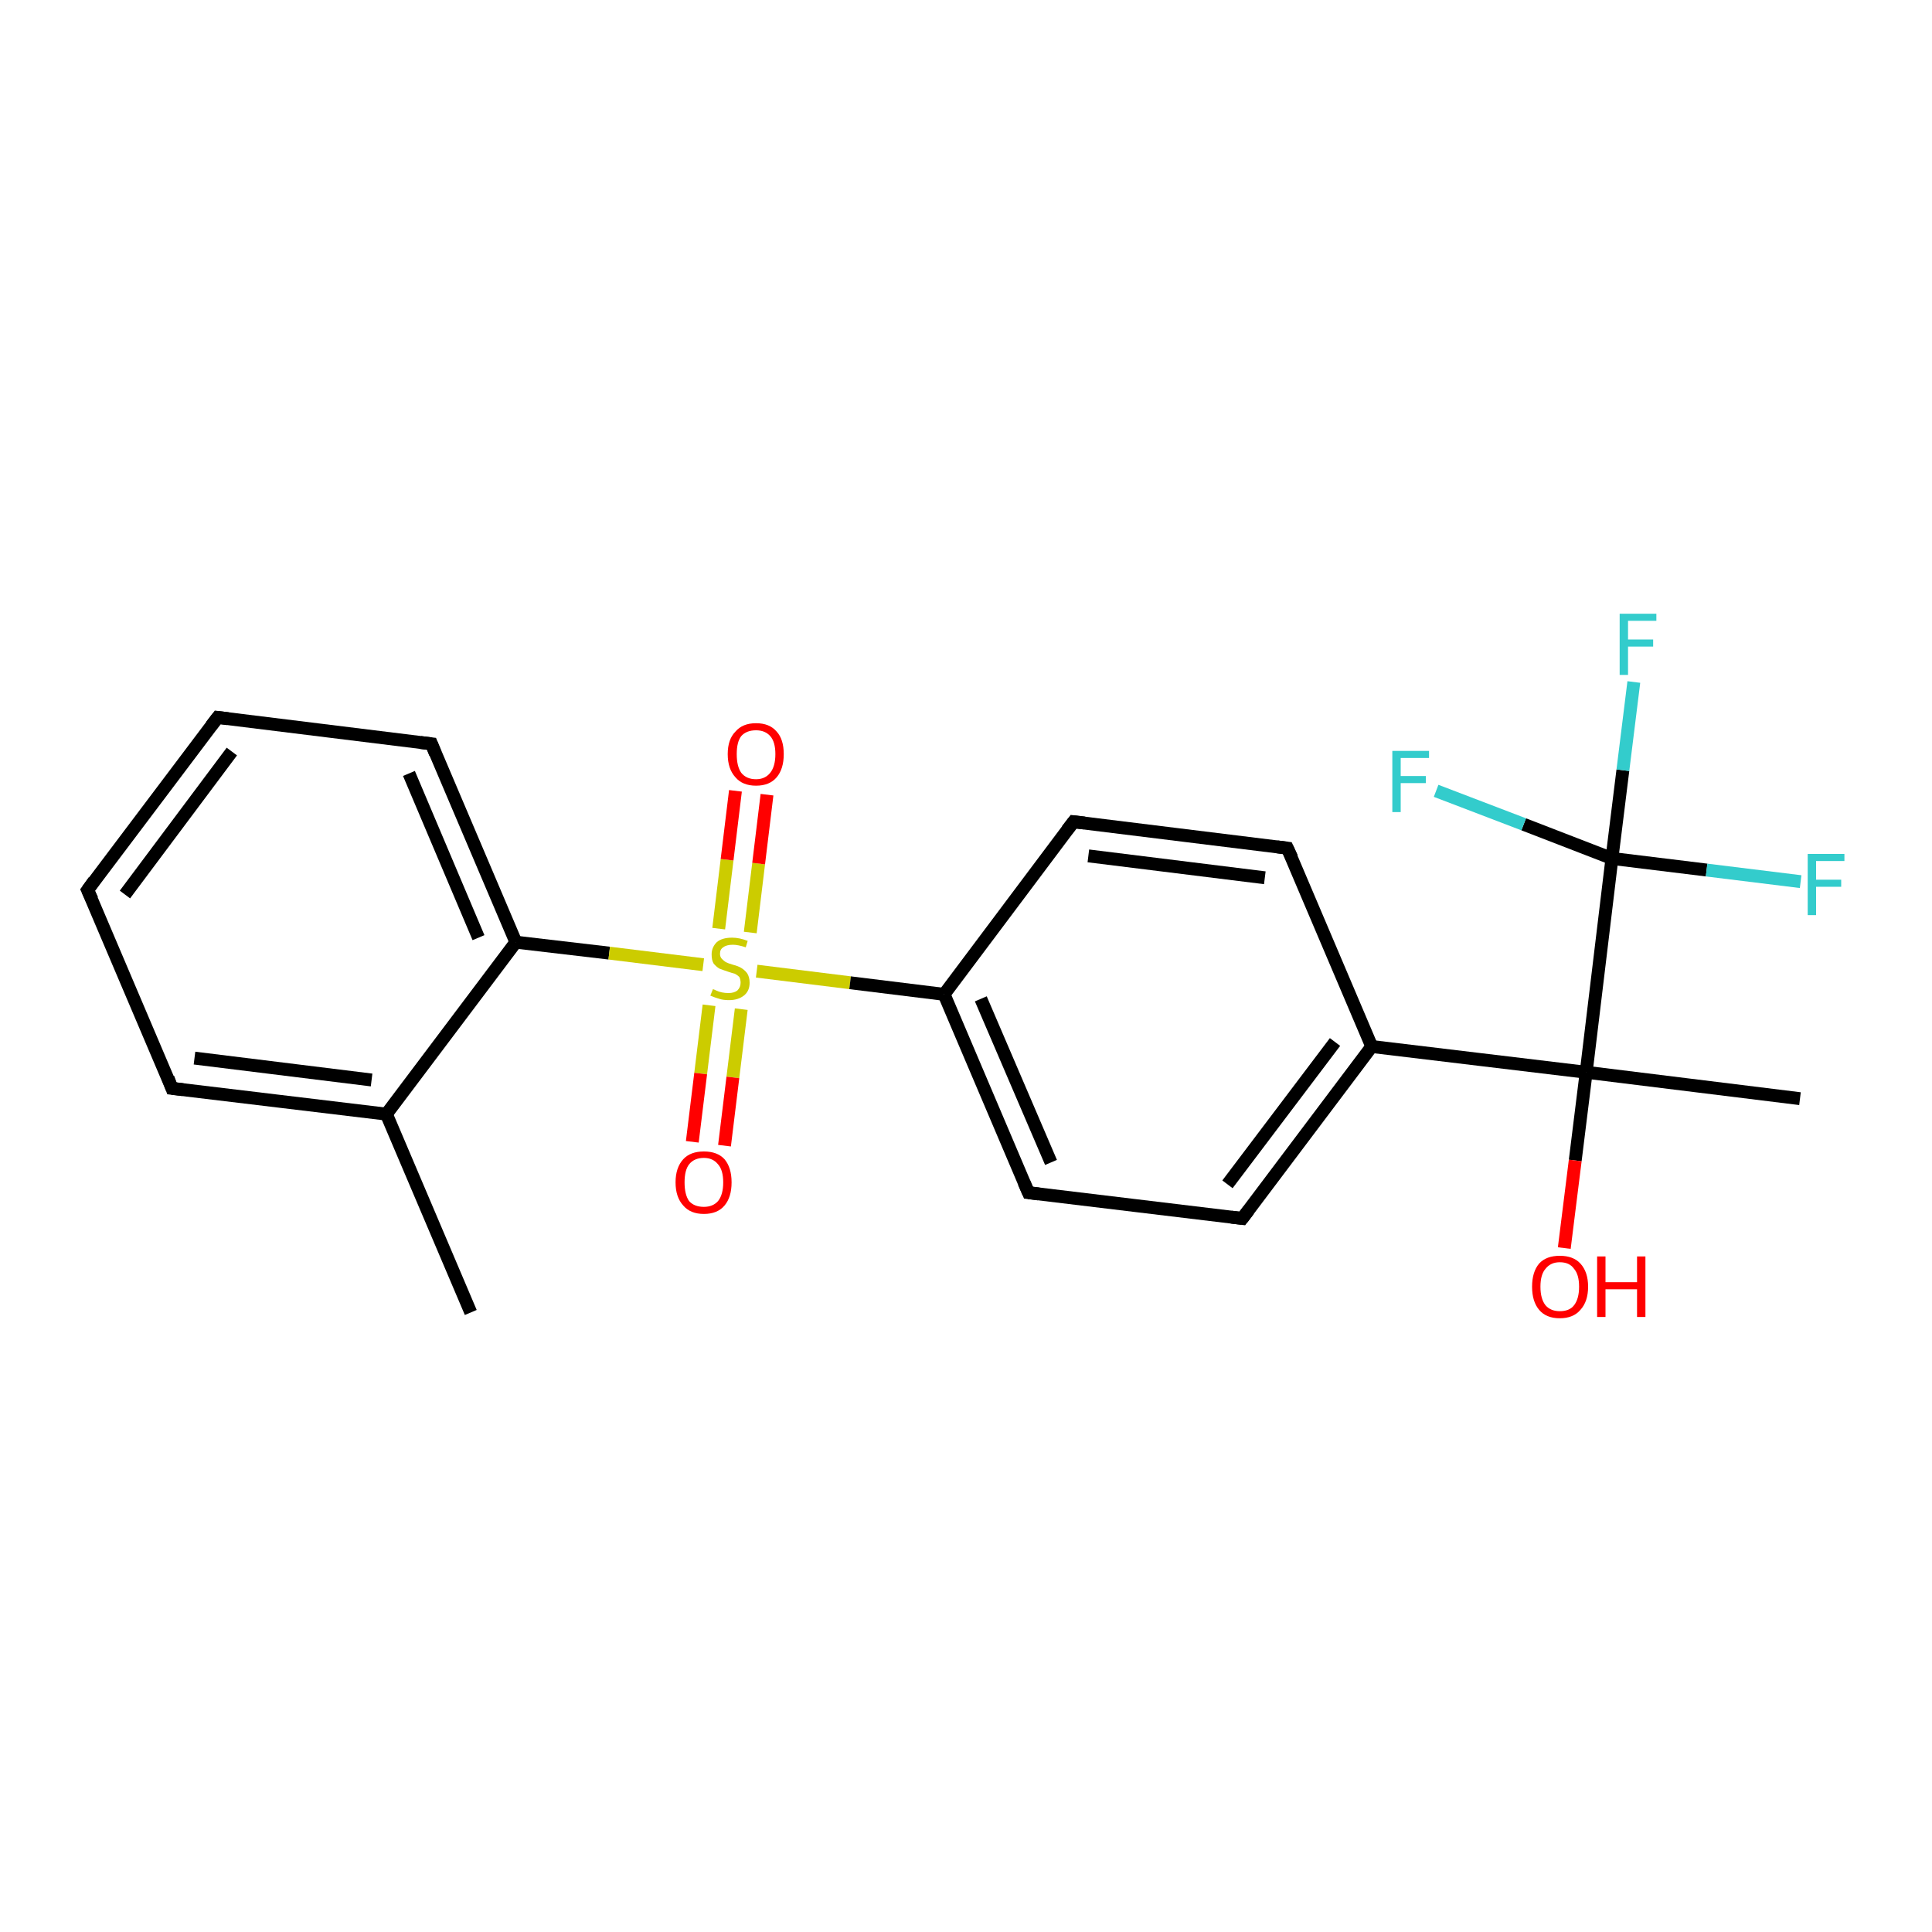 <?xml version='1.0' encoding='iso-8859-1'?>
<svg version='1.1' baseProfile='full'
              xmlns='http://www.w3.org/2000/svg'
                      xmlns:rdkit='http://www.rdkit.org/xml'
                      xmlns:xlink='http://www.w3.org/1999/xlink'
                  xml:space='preserve'
width='300px' height='300px' viewBox='0 0 300 300'>
<!-- END OF HEADER -->
<rect style='opacity:1.0;fill:#FFFFFF;stroke:none' width='300.0' height='300.0' x='0.0' y='0.0'> </rect>
<path class='bond-0 atom-0 atom-1' d='M 73.1,203.8 L 60.0,173.0' style='fill:none;fill-rule:evenodd;stroke:#000000;stroke-width:2.0px;stroke-linecap:butt;stroke-linejoin:miter;stroke-opacity:1' />
<path class='bond-1 atom-1 atom-2' d='M 60.0,173.0 L 26.7,169.0' style='fill:none;fill-rule:evenodd;stroke:#000000;stroke-width:2.0px;stroke-linecap:butt;stroke-linejoin:miter;stroke-opacity:1' />
<path class='bond-1 atom-1 atom-2' d='M 57.7,167.7 L 30.2,164.3' style='fill:none;fill-rule:evenodd;stroke:#000000;stroke-width:2.0px;stroke-linecap:butt;stroke-linejoin:miter;stroke-opacity:1' />
<path class='bond-2 atom-2 atom-3' d='M 26.7,169.0 L 13.6,138.2' style='fill:none;fill-rule:evenodd;stroke:#000000;stroke-width:2.0px;stroke-linecap:butt;stroke-linejoin:miter;stroke-opacity:1' />
<path class='bond-3 atom-3 atom-4' d='M 13.6,138.2 L 33.8,111.4' style='fill:none;fill-rule:evenodd;stroke:#000000;stroke-width:2.0px;stroke-linecap:butt;stroke-linejoin:miter;stroke-opacity:1' />
<path class='bond-3 atom-3 atom-4' d='M 19.4,138.9 L 36.0,116.7' style='fill:none;fill-rule:evenodd;stroke:#000000;stroke-width:2.0px;stroke-linecap:butt;stroke-linejoin:miter;stroke-opacity:1' />
<path class='bond-4 atom-4 atom-5' d='M 33.8,111.4 L 67.0,115.5' style='fill:none;fill-rule:evenodd;stroke:#000000;stroke-width:2.0px;stroke-linecap:butt;stroke-linejoin:miter;stroke-opacity:1' />
<path class='bond-5 atom-5 atom-6' d='M 67.0,115.5 L 80.1,146.3' style='fill:none;fill-rule:evenodd;stroke:#000000;stroke-width:2.0px;stroke-linecap:butt;stroke-linejoin:miter;stroke-opacity:1' />
<path class='bond-5 atom-5 atom-6' d='M 63.5,120.1 L 74.3,145.6' style='fill:none;fill-rule:evenodd;stroke:#000000;stroke-width:2.0px;stroke-linecap:butt;stroke-linejoin:miter;stroke-opacity:1' />
<path class='bond-6 atom-6 atom-7' d='M 80.1,146.3 L 94.6,148.0' style='fill:none;fill-rule:evenodd;stroke:#000000;stroke-width:2.0px;stroke-linecap:butt;stroke-linejoin:miter;stroke-opacity:1' />
<path class='bond-6 atom-6 atom-7' d='M 94.6,148.0 L 109.2,149.8' style='fill:none;fill-rule:evenodd;stroke:#CCCC00;stroke-width:2.0px;stroke-linecap:butt;stroke-linejoin:miter;stroke-opacity:1' />
<path class='bond-7 atom-7 atom-8' d='M 110.1,156.1 L 108.8,166.7' style='fill:none;fill-rule:evenodd;stroke:#CCCC00;stroke-width:2.0px;stroke-linecap:butt;stroke-linejoin:miter;stroke-opacity:1' />
<path class='bond-7 atom-7 atom-8' d='M 108.8,166.7 L 107.5,177.3' style='fill:none;fill-rule:evenodd;stroke:#FF0000;stroke-width:2.0px;stroke-linecap:butt;stroke-linejoin:miter;stroke-opacity:1' />
<path class='bond-7 atom-7 atom-8' d='M 115.1,156.7 L 113.8,167.3' style='fill:none;fill-rule:evenodd;stroke:#CCCC00;stroke-width:2.0px;stroke-linecap:butt;stroke-linejoin:miter;stroke-opacity:1' />
<path class='bond-7 atom-7 atom-8' d='M 113.8,167.3 L 112.5,177.9' style='fill:none;fill-rule:evenodd;stroke:#FF0000;stroke-width:2.0px;stroke-linecap:butt;stroke-linejoin:miter;stroke-opacity:1' />
<path class='bond-8 atom-7 atom-9' d='M 116.5,144.8 L 117.8,134.1' style='fill:none;fill-rule:evenodd;stroke:#CCCC00;stroke-width:2.0px;stroke-linecap:butt;stroke-linejoin:miter;stroke-opacity:1' />
<path class='bond-8 atom-7 atom-9' d='M 117.8,134.1 L 119.1,123.4' style='fill:none;fill-rule:evenodd;stroke:#FF0000;stroke-width:2.0px;stroke-linecap:butt;stroke-linejoin:miter;stroke-opacity:1' />
<path class='bond-8 atom-7 atom-9' d='M 111.6,144.2 L 112.9,133.5' style='fill:none;fill-rule:evenodd;stroke:#CCCC00;stroke-width:2.0px;stroke-linecap:butt;stroke-linejoin:miter;stroke-opacity:1' />
<path class='bond-8 atom-7 atom-9' d='M 112.9,133.5 L 114.2,122.8' style='fill:none;fill-rule:evenodd;stroke:#FF0000;stroke-width:2.0px;stroke-linecap:butt;stroke-linejoin:miter;stroke-opacity:1' />
<path class='bond-9 atom-7 atom-10' d='M 117.5,150.8 L 132.0,152.6' style='fill:none;fill-rule:evenodd;stroke:#CCCC00;stroke-width:2.0px;stroke-linecap:butt;stroke-linejoin:miter;stroke-opacity:1' />
<path class='bond-9 atom-7 atom-10' d='M 132.0,152.6 L 146.6,154.4' style='fill:none;fill-rule:evenodd;stroke:#000000;stroke-width:2.0px;stroke-linecap:butt;stroke-linejoin:miter;stroke-opacity:1' />
<path class='bond-10 atom-10 atom-11' d='M 146.6,154.4 L 159.7,185.2' style='fill:none;fill-rule:evenodd;stroke:#000000;stroke-width:2.0px;stroke-linecap:butt;stroke-linejoin:miter;stroke-opacity:1' />
<path class='bond-10 atom-10 atom-11' d='M 152.3,155.1 L 163.2,180.5' style='fill:none;fill-rule:evenodd;stroke:#000000;stroke-width:2.0px;stroke-linecap:butt;stroke-linejoin:miter;stroke-opacity:1' />
<path class='bond-11 atom-11 atom-12' d='M 159.7,185.2 L 192.9,189.2' style='fill:none;fill-rule:evenodd;stroke:#000000;stroke-width:2.0px;stroke-linecap:butt;stroke-linejoin:miter;stroke-opacity:1' />
<path class='bond-12 atom-12 atom-13' d='M 192.9,189.2 L 213.0,162.5' style='fill:none;fill-rule:evenodd;stroke:#000000;stroke-width:2.0px;stroke-linecap:butt;stroke-linejoin:miter;stroke-opacity:1' />
<path class='bond-12 atom-12 atom-13' d='M 190.6,183.9 L 207.3,161.8' style='fill:none;fill-rule:evenodd;stroke:#000000;stroke-width:2.0px;stroke-linecap:butt;stroke-linejoin:miter;stroke-opacity:1' />
<path class='bond-13 atom-13 atom-14' d='M 213.0,162.5 L 199.9,131.7' style='fill:none;fill-rule:evenodd;stroke:#000000;stroke-width:2.0px;stroke-linecap:butt;stroke-linejoin:miter;stroke-opacity:1' />
<path class='bond-14 atom-14 atom-15' d='M 199.9,131.7 L 166.7,127.6' style='fill:none;fill-rule:evenodd;stroke:#000000;stroke-width:2.0px;stroke-linecap:butt;stroke-linejoin:miter;stroke-opacity:1' />
<path class='bond-14 atom-14 atom-15' d='M 196.4,136.3 L 169.0,132.9' style='fill:none;fill-rule:evenodd;stroke:#000000;stroke-width:2.0px;stroke-linecap:butt;stroke-linejoin:miter;stroke-opacity:1' />
<path class='bond-15 atom-13 atom-16' d='M 213.0,162.5 L 246.3,166.5' style='fill:none;fill-rule:evenodd;stroke:#000000;stroke-width:2.0px;stroke-linecap:butt;stroke-linejoin:miter;stroke-opacity:1' />
<path class='bond-16 atom-16 atom-17' d='M 246.3,166.5 L 279.5,170.6' style='fill:none;fill-rule:evenodd;stroke:#000000;stroke-width:2.0px;stroke-linecap:butt;stroke-linejoin:miter;stroke-opacity:1' />
<path class='bond-17 atom-16 atom-18' d='M 246.3,166.5 L 244.6,180.2' style='fill:none;fill-rule:evenodd;stroke:#000000;stroke-width:2.0px;stroke-linecap:butt;stroke-linejoin:miter;stroke-opacity:1' />
<path class='bond-17 atom-16 atom-18' d='M 244.6,180.2 L 242.9,193.8' style='fill:none;fill-rule:evenodd;stroke:#FF0000;stroke-width:2.0px;stroke-linecap:butt;stroke-linejoin:miter;stroke-opacity:1' />
<path class='bond-18 atom-16 atom-19' d='M 246.3,166.5 L 250.3,133.3' style='fill:none;fill-rule:evenodd;stroke:#000000;stroke-width:2.0px;stroke-linecap:butt;stroke-linejoin:miter;stroke-opacity:1' />
<path class='bond-19 atom-19 atom-20' d='M 250.3,133.3 L 252.0,119.6' style='fill:none;fill-rule:evenodd;stroke:#000000;stroke-width:2.0px;stroke-linecap:butt;stroke-linejoin:miter;stroke-opacity:1' />
<path class='bond-19 atom-19 atom-20' d='M 252.0,119.6 L 253.7,105.9' style='fill:none;fill-rule:evenodd;stroke:#33CCCC;stroke-width:2.0px;stroke-linecap:butt;stroke-linejoin:miter;stroke-opacity:1' />
<path class='bond-20 atom-19 atom-21' d='M 250.3,133.3 L 265.0,135.1' style='fill:none;fill-rule:evenodd;stroke:#000000;stroke-width:2.0px;stroke-linecap:butt;stroke-linejoin:miter;stroke-opacity:1' />
<path class='bond-20 atom-19 atom-21' d='M 265.0,135.1 L 279.6,136.9' style='fill:none;fill-rule:evenodd;stroke:#33CCCC;stroke-width:2.0px;stroke-linecap:butt;stroke-linejoin:miter;stroke-opacity:1' />
<path class='bond-21 atom-19 atom-22' d='M 250.3,133.3 L 236.6,128.0' style='fill:none;fill-rule:evenodd;stroke:#000000;stroke-width:2.0px;stroke-linecap:butt;stroke-linejoin:miter;stroke-opacity:1' />
<path class='bond-21 atom-19 atom-22' d='M 236.6,128.0 L 223.0,122.8' style='fill:none;fill-rule:evenodd;stroke:#33CCCC;stroke-width:2.0px;stroke-linecap:butt;stroke-linejoin:miter;stroke-opacity:1' />
<path class='bond-22 atom-6 atom-1' d='M 80.1,146.3 L 60.0,173.0' style='fill:none;fill-rule:evenodd;stroke:#000000;stroke-width:2.0px;stroke-linecap:butt;stroke-linejoin:miter;stroke-opacity:1' />
<path class='bond-23 atom-15 atom-10' d='M 166.7,127.6 L 146.6,154.4' style='fill:none;fill-rule:evenodd;stroke:#000000;stroke-width:2.0px;stroke-linecap:butt;stroke-linejoin:miter;stroke-opacity:1' />
<path d='M 28.4,169.2 L 26.7,169.0 L 26.1,167.4' style='fill:none;stroke:#000000;stroke-width:2.0px;stroke-linecap:butt;stroke-linejoin:miter;stroke-opacity:1;' />
<path d='M 14.3,139.7 L 13.6,138.2 L 14.6,136.8' style='fill:none;stroke:#000000;stroke-width:2.0px;stroke-linecap:butt;stroke-linejoin:miter;stroke-opacity:1;' />
<path d='M 32.8,112.7 L 33.8,111.4 L 35.4,111.6' style='fill:none;stroke:#000000;stroke-width:2.0px;stroke-linecap:butt;stroke-linejoin:miter;stroke-opacity:1;' />
<path d='M 65.3,115.3 L 67.0,115.5 L 67.6,117.0' style='fill:none;stroke:#000000;stroke-width:2.0px;stroke-linecap:butt;stroke-linejoin:miter;stroke-opacity:1;' />
<path d='M 159.0,183.6 L 159.7,185.2 L 161.3,185.4' style='fill:none;stroke:#000000;stroke-width:2.0px;stroke-linecap:butt;stroke-linejoin:miter;stroke-opacity:1;' />
<path d='M 191.2,189.0 L 192.9,189.2 L 193.9,187.9' style='fill:none;stroke:#000000;stroke-width:2.0px;stroke-linecap:butt;stroke-linejoin:miter;stroke-opacity:1;' />
<path d='M 200.6,133.2 L 199.9,131.7 L 198.3,131.5' style='fill:none;stroke:#000000;stroke-width:2.0px;stroke-linecap:butt;stroke-linejoin:miter;stroke-opacity:1;' />
<path d='M 168.4,127.8 L 166.7,127.6 L 165.7,128.9' style='fill:none;stroke:#000000;stroke-width:2.0px;stroke-linecap:butt;stroke-linejoin:miter;stroke-opacity:1;' />
<path class='atom-7' d='M 110.7 153.6
Q 110.8 153.6, 111.2 153.8
Q 111.6 154.0, 112.1 154.1
Q 112.6 154.2, 113.1 154.2
Q 114.0 154.2, 114.5 153.8
Q 115.0 153.3, 115.0 152.6
Q 115.0 152.1, 114.8 151.7
Q 114.5 151.4, 114.1 151.2
Q 113.7 151.1, 113.1 150.9
Q 112.2 150.6, 111.7 150.4
Q 111.2 150.1, 110.8 149.6
Q 110.5 149.1, 110.5 148.2
Q 110.5 147.1, 111.3 146.3
Q 112.1 145.6, 113.7 145.6
Q 114.8 145.6, 116.1 146.1
L 115.8 147.1
Q 114.6 146.7, 113.8 146.7
Q 112.8 146.7, 112.3 147.1
Q 111.8 147.4, 111.8 148.1
Q 111.8 148.6, 112.1 148.9
Q 112.4 149.2, 112.7 149.4
Q 113.1 149.6, 113.8 149.8
Q 114.6 150.0, 115.1 150.3
Q 115.6 150.6, 116.0 151.1
Q 116.4 151.7, 116.4 152.6
Q 116.4 153.9, 115.5 154.6
Q 114.6 155.3, 113.2 155.3
Q 112.3 155.3, 111.7 155.1
Q 111.0 154.9, 110.3 154.6
L 110.7 153.6
' fill='#CCCC00'/>
<path class='atom-8' d='M 104.9 183.6
Q 104.9 181.3, 106.1 180.0
Q 107.2 178.8, 109.3 178.8
Q 111.4 178.8, 112.5 180.0
Q 113.6 181.3, 113.6 183.6
Q 113.6 185.9, 112.5 187.2
Q 111.4 188.5, 109.3 188.5
Q 107.2 188.5, 106.1 187.2
Q 104.9 185.9, 104.9 183.6
M 109.3 187.4
Q 110.7 187.4, 111.5 186.5
Q 112.3 185.5, 112.3 183.6
Q 112.3 181.7, 111.5 180.8
Q 110.7 179.8, 109.3 179.8
Q 107.8 179.8, 107.0 180.8
Q 106.3 181.7, 106.3 183.6
Q 106.3 185.5, 107.0 186.5
Q 107.8 187.4, 109.3 187.4
' fill='#FF0000'/>
<path class='atom-9' d='M 113.0 117.1
Q 113.0 114.8, 114.2 113.6
Q 115.3 112.3, 117.4 112.3
Q 119.5 112.3, 120.6 113.6
Q 121.7 114.8, 121.7 117.1
Q 121.7 119.4, 120.6 120.7
Q 119.5 122.0, 117.4 122.0
Q 115.3 122.0, 114.2 120.7
Q 113.0 119.4, 113.0 117.1
M 117.4 121.0
Q 118.8 121.0, 119.6 120.0
Q 120.4 119.0, 120.4 117.1
Q 120.4 115.2, 119.6 114.3
Q 118.8 113.4, 117.4 113.4
Q 115.9 113.4, 115.1 114.3
Q 114.4 115.2, 114.4 117.1
Q 114.4 119.0, 115.1 120.0
Q 115.9 121.0, 117.4 121.0
' fill='#FF0000'/>
<path class='atom-18' d='M 237.9 199.8
Q 237.9 197.5, 239.0 196.2
Q 240.1 195.0, 242.2 195.0
Q 244.3 195.0, 245.4 196.2
Q 246.6 197.5, 246.6 199.8
Q 246.6 202.1, 245.4 203.4
Q 244.3 204.7, 242.2 204.7
Q 240.1 204.7, 239.0 203.4
Q 237.9 202.1, 237.9 199.8
M 242.2 203.6
Q 243.7 203.6, 244.4 202.7
Q 245.2 201.7, 245.2 199.8
Q 245.2 197.9, 244.4 197.0
Q 243.7 196.0, 242.2 196.0
Q 240.8 196.0, 240.0 197.0
Q 239.2 197.9, 239.2 199.8
Q 239.2 201.7, 240.0 202.7
Q 240.8 203.6, 242.2 203.6
' fill='#FF0000'/>
<path class='atom-18' d='M 248.0 195.1
L 249.3 195.1
L 249.3 199.1
L 254.2 199.1
L 254.2 195.1
L 255.5 195.1
L 255.5 204.5
L 254.2 204.5
L 254.2 200.2
L 249.3 200.2
L 249.3 204.5
L 248.0 204.5
L 248.0 195.1
' fill='#FF0000'/>
<path class='atom-20' d='M 251.5 95.3
L 257.2 95.3
L 257.2 96.4
L 252.8 96.4
L 252.8 99.3
L 256.7 99.3
L 256.7 100.4
L 252.8 100.4
L 252.8 104.8
L 251.5 104.8
L 251.5 95.3
' fill='#33CCCC'/>
<path class='atom-21' d='M 280.7 132.6
L 286.4 132.6
L 286.4 133.7
L 282.0 133.7
L 282.0 136.6
L 285.9 136.6
L 285.9 137.7
L 282.0 137.7
L 282.0 142.1
L 280.7 142.1
L 280.7 132.6
' fill='#33CCCC'/>
<path class='atom-22' d='M 216.2 116.6
L 221.9 116.6
L 221.9 117.7
L 217.5 117.7
L 217.5 120.5
L 221.4 120.5
L 221.4 121.6
L 217.5 121.6
L 217.5 126.1
L 216.2 126.1
L 216.2 116.6
' fill='#33CCCC'/>
</svg>
